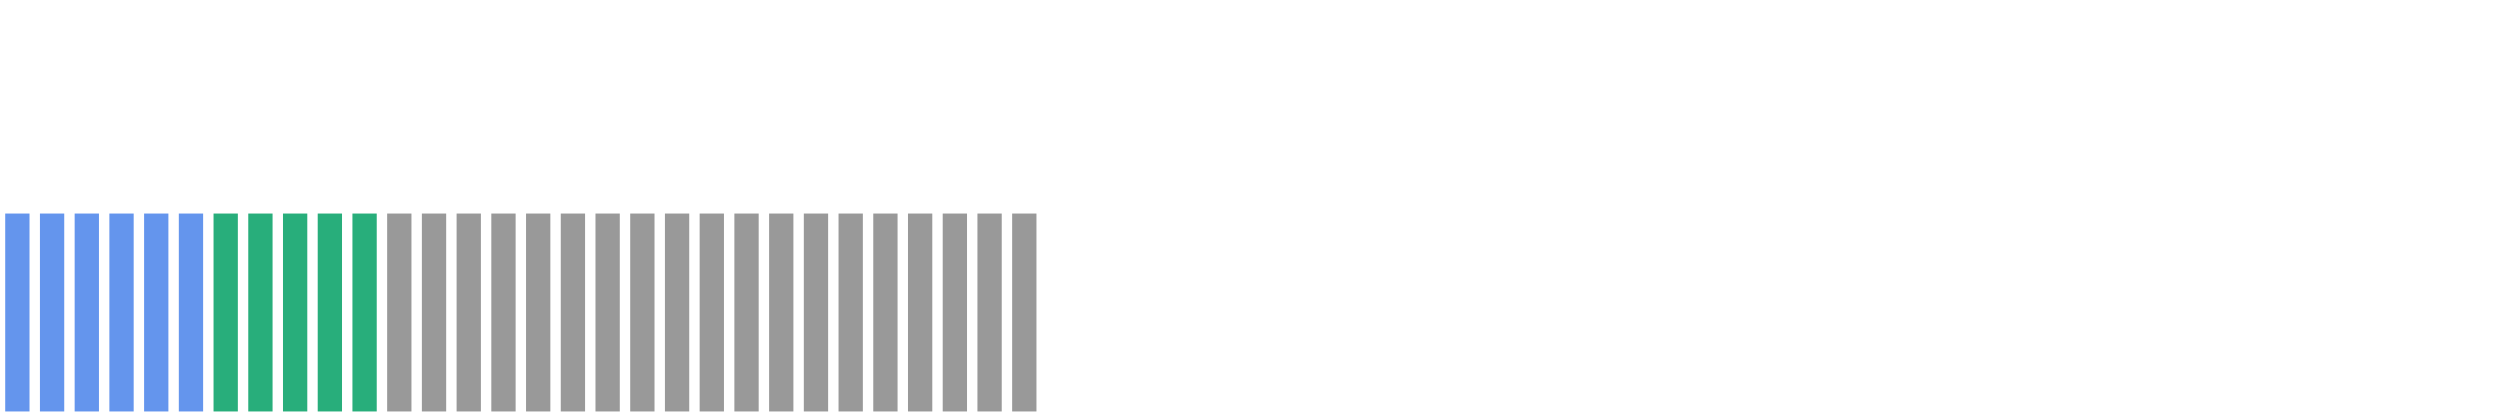 <svg xmlns="http://www.w3.org/2000/svg" version="1.1" width="480" height="80" viewBox="0 0 480 80"><defs/><path fill="#6495ed" stroke="#6495ed" d="M 2,78 L 4.667,78 L 4.667,42 L 2,42 Z" style="stroke-width: 2px" stroke-width="2"/><path fill="#6495ed" stroke="#6495ed" d="M 8.667,78 L 11.333,78 L 11.333,42 L 8.667,42 Z" style="stroke-width: 2px" stroke-width="2"/><path fill="#6495ed" stroke="#6495ed" d="M 15.333,78 L 18,78 L 18,42 L 15.333,42 Z" style="stroke-width: 2px" stroke-width="2"/><path fill="#6495ed" stroke="#6495ed" d="M 22,78 L 24.667,78 L 24.667,42 L 22,42 Z" style="stroke-width: 2px" stroke-width="2"/><path fill="#6495ed" stroke="#6495ed" d="M 28.667,78 L 31.333,78 L 31.333,42 L 28.667,42 Z" style="stroke-width: 2px" stroke-width="2"/><path fill="#6495ed" stroke="#6495ed" d="M 35.333,78 L 38,78 L 38,42 L 35.333,42 Z" style="stroke-width: 2px" stroke-width="2"/><path fill="#28ae7b" stroke="#28ae7b" d="M 42,78 L 44.667,78 L 44.667,42 L 42,42 Z" style="stroke-width: 2px" stroke-width="2"/><path fill="#28ae7b" stroke="#28ae7b" d="M 48.667,78 L 51.333,78 L 51.333,42 L 48.667,42 Z" style="stroke-width: 2px" stroke-width="2"/><path fill="#28ae7b" stroke="#28ae7b" d="M 55.333,78 L 58,78 L 58,42 L 55.333,42 Z" style="stroke-width: 2px" stroke-width="2"/><path fill="#28ae7b" stroke="#28ae7b" d="M 62,78 L 64.667,78 L 64.667,42 L 62,42 Z" style="stroke-width: 2px" stroke-width="2"/><path fill="#28ae7b" stroke="#28ae7b" d="M 68.667,78 L 71.333,78 L 71.333,42 L 68.667,42 Z" style="stroke-width: 2px" stroke-width="2"/><path fill="#999999" stroke="#999999" d="M 75.333,78 L 78,78 L 78,42 L 75.333,42 Z" style="stroke-width: 2px" stroke-width="2"/><path fill="#999999" stroke="#999999" d="M 82,78 L 84.667,78 L 84.667,42 L 82,42 Z" style="stroke-width: 2px" stroke-width="2"/><path fill="#999999" stroke="#999999" d="M 88.667,78 L 91.333,78 L 91.333,42 L 88.667,42 Z" style="stroke-width: 2px" stroke-width="2"/><path fill="#999999" stroke="#999999" d="M 95.333,78 L 98,78 L 98,42 L 95.333,42 Z" style="stroke-width: 2px" stroke-width="2"/><path fill="#999999" stroke="#999999" d="M 102,78 L 104.667,78 L 104.667,42 L 102,42 Z" style="stroke-width: 2px" stroke-width="2"/><path fill="#999999" stroke="#999999" d="M 108.667,78 L 111.333,78 L 111.333,42 L 108.667,42 Z" style="stroke-width: 2px" stroke-width="2"/><path fill="#999999" stroke="#999999" d="M 115.333,78 L 118,78 L 118,42 L 115.333,42 Z" style="stroke-width: 2px" stroke-width="2"/><path fill="#999999" stroke="#999999" d="M 122,78 L 124.667,78 L 124.667,42 L 122,42 Z" style="stroke-width: 2px" stroke-width="2"/><path fill="#999999" stroke="#999999" d="M 128.667,78 L 131.333,78 L 131.333,42 L 128.667,42 Z" style="stroke-width: 2px" stroke-width="2"/><path fill="#999999" stroke="#999999" d="M 135.333,78 L 138,78 L 138,42 L 135.333,42 Z" style="stroke-width: 2px" stroke-width="2"/><path fill="#999999" stroke="#999999" d="M 142,78 L 144.667,78 L 144.667,42 L 142,42 Z" style="stroke-width: 2px" stroke-width="2"/><path fill="#999999" stroke="#999999" d="M 148.667,78 L 151.333,78 L 151.333,42 L 148.667,42 Z" style="stroke-width: 2px" stroke-width="2"/><path fill="#999999" stroke="#999999" d="M 155.333,78 L 158,78 L 158,42 L 155.333,42 Z" style="stroke-width: 2px" stroke-width="2"/><path fill="#999999" stroke="#999999" d="M 162,78 L 164.667,78 L 164.667,42 L 162,42 Z" style="stroke-width: 2px" stroke-width="2"/><path fill="#999999" stroke="#999999" d="M 168.667,78 L 171.333,78 L 171.333,42 L 168.667,42 Z" style="stroke-width: 2px" stroke-width="2"/><path fill="#999999" stroke="#999999" d="M 175.333,78 L 178,78 L 178,42 L 175.333,42 Z" style="stroke-width: 2px" stroke-width="2"/><path fill="#999999" stroke="#999999" d="M 182,78 L 184.667,78 L 184.667,42 L 182,42 Z" style="stroke-width: 2px" stroke-width="2"/><path fill="#999999" stroke="#999999" d="M 188.667,78 L 191.333,78 L 191.333,42 L 188.667,42 Z" style="stroke-width: 2px" stroke-width="2"/><path fill="#999999" stroke="#999999" d="M 195.333,78 L 198,78 L 198,42 L 195.333,42 Z" style="stroke-width: 2px" stroke-width="2"/></svg>